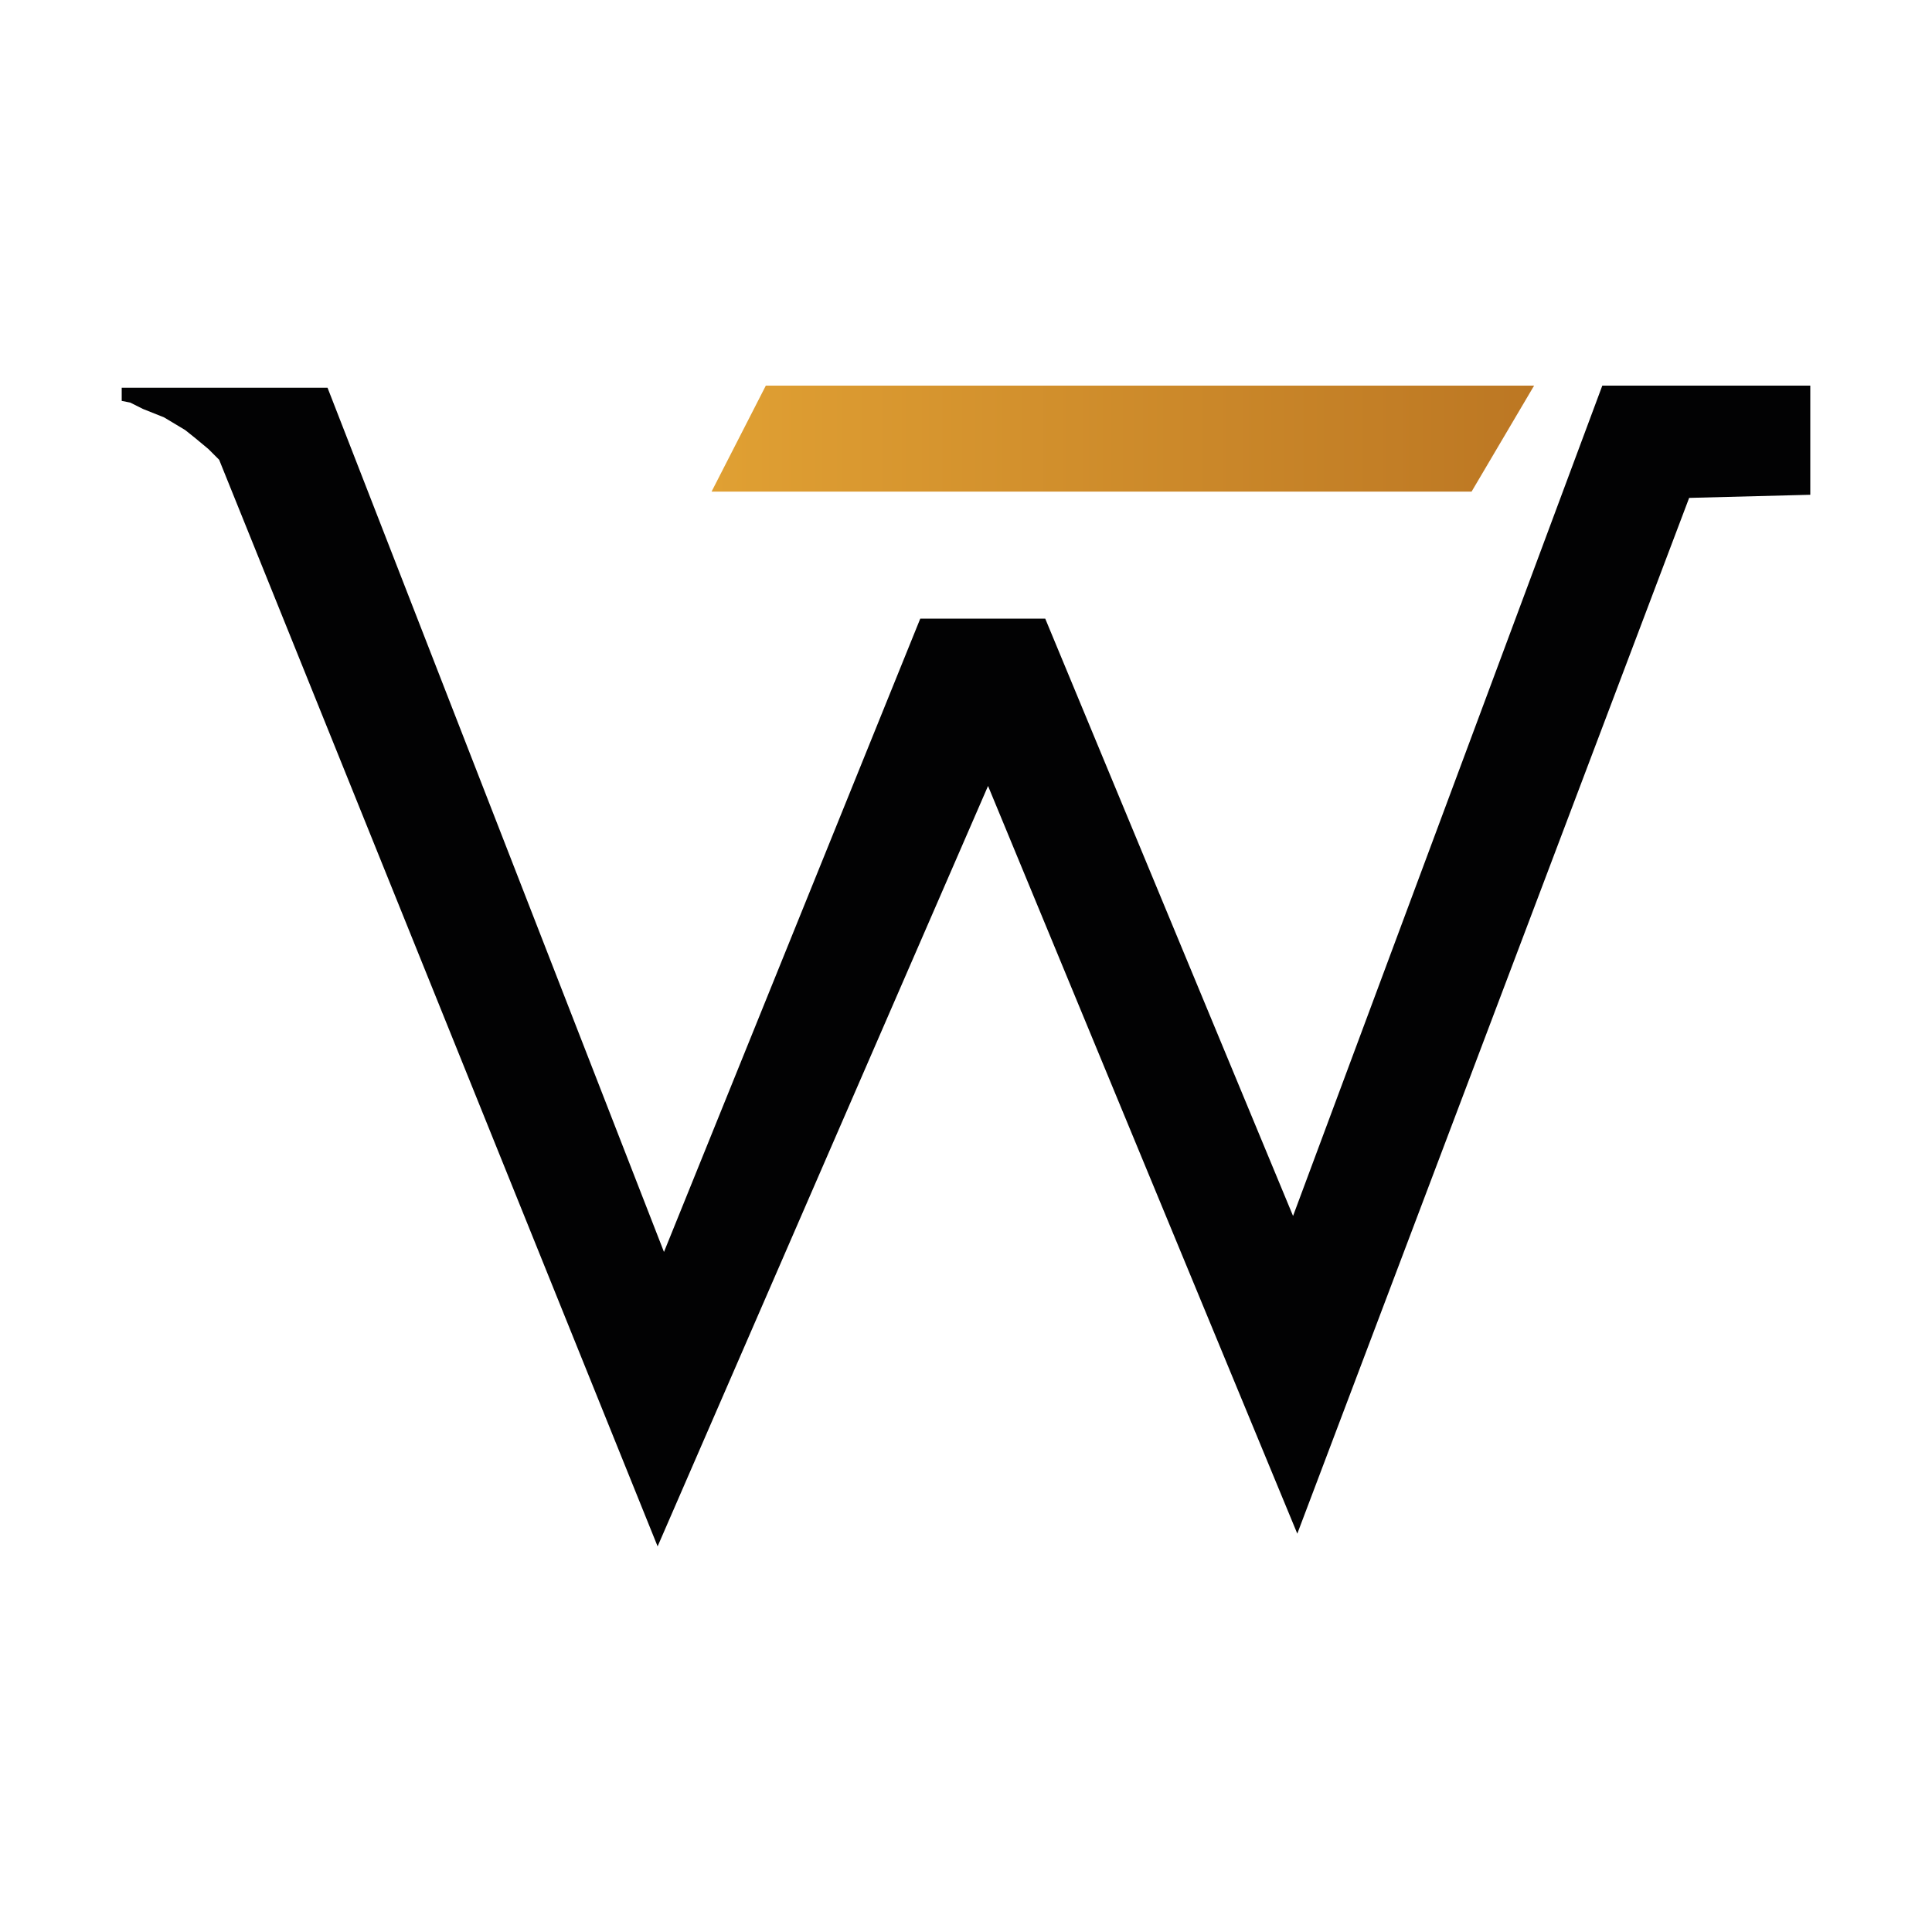 <?xml version="1.0" encoding="utf-8"?>
<!-- Generator: Adobe Illustrator 27.9.6, SVG Export Plug-In . SVG Version: 9.03 Build 54986)  -->
<svg version="1.1" id="Calque_1" xmlns="http://www.w3.org/2000/svg" xmlns:xlink="http://www.w3.org/1999/xlink" x="0px" y="0px"
	 viewBox="0 0 1000 1000" style="enable-background:new 0 0 1000 1000;" xml:space="preserve">
<style type="text/css">
	.st0{fill:#020203;}
	.st1{fill:url(#SVGID_1_);}
	.st2{fill:none;}
</style>
<g>
	<g>
		<polygon class="st0" points="63,200.69 169.53,200.69 343.67,648.01 476.33,320.2 541.01,320.2 669.28,629.37 829.35,199.6 
			937,199.6 937,256.09 874.3,257.71 671.48,793.82 511.41,406.81 340.38,800.4 113.43,237.97 107.95,232.49 101.37,227.01 
			95.89,222.62 84.93,216.04 73.96,211.66 67.39,208.37 63,207.51 		"/>
		<linearGradient id="SVGID_1_" gradientUnits="userSpaceOnUse" x1="368.31" y1="227.024" x2="794.048" y2="227.024">
			<stop  offset="0" style="stop-color:#E0A033"/>
			<stop  offset="1" style="stop-color:#BC7723"/>
		</linearGradient>
		<polygon class="st1" points="396.39,199.6 794.05,199.6 761.69,254.45 368.31,254.45 		"/>
	</g>
	<rect x="0" class="st2" width="1000" height="1000"/>
</g>
</svg>
